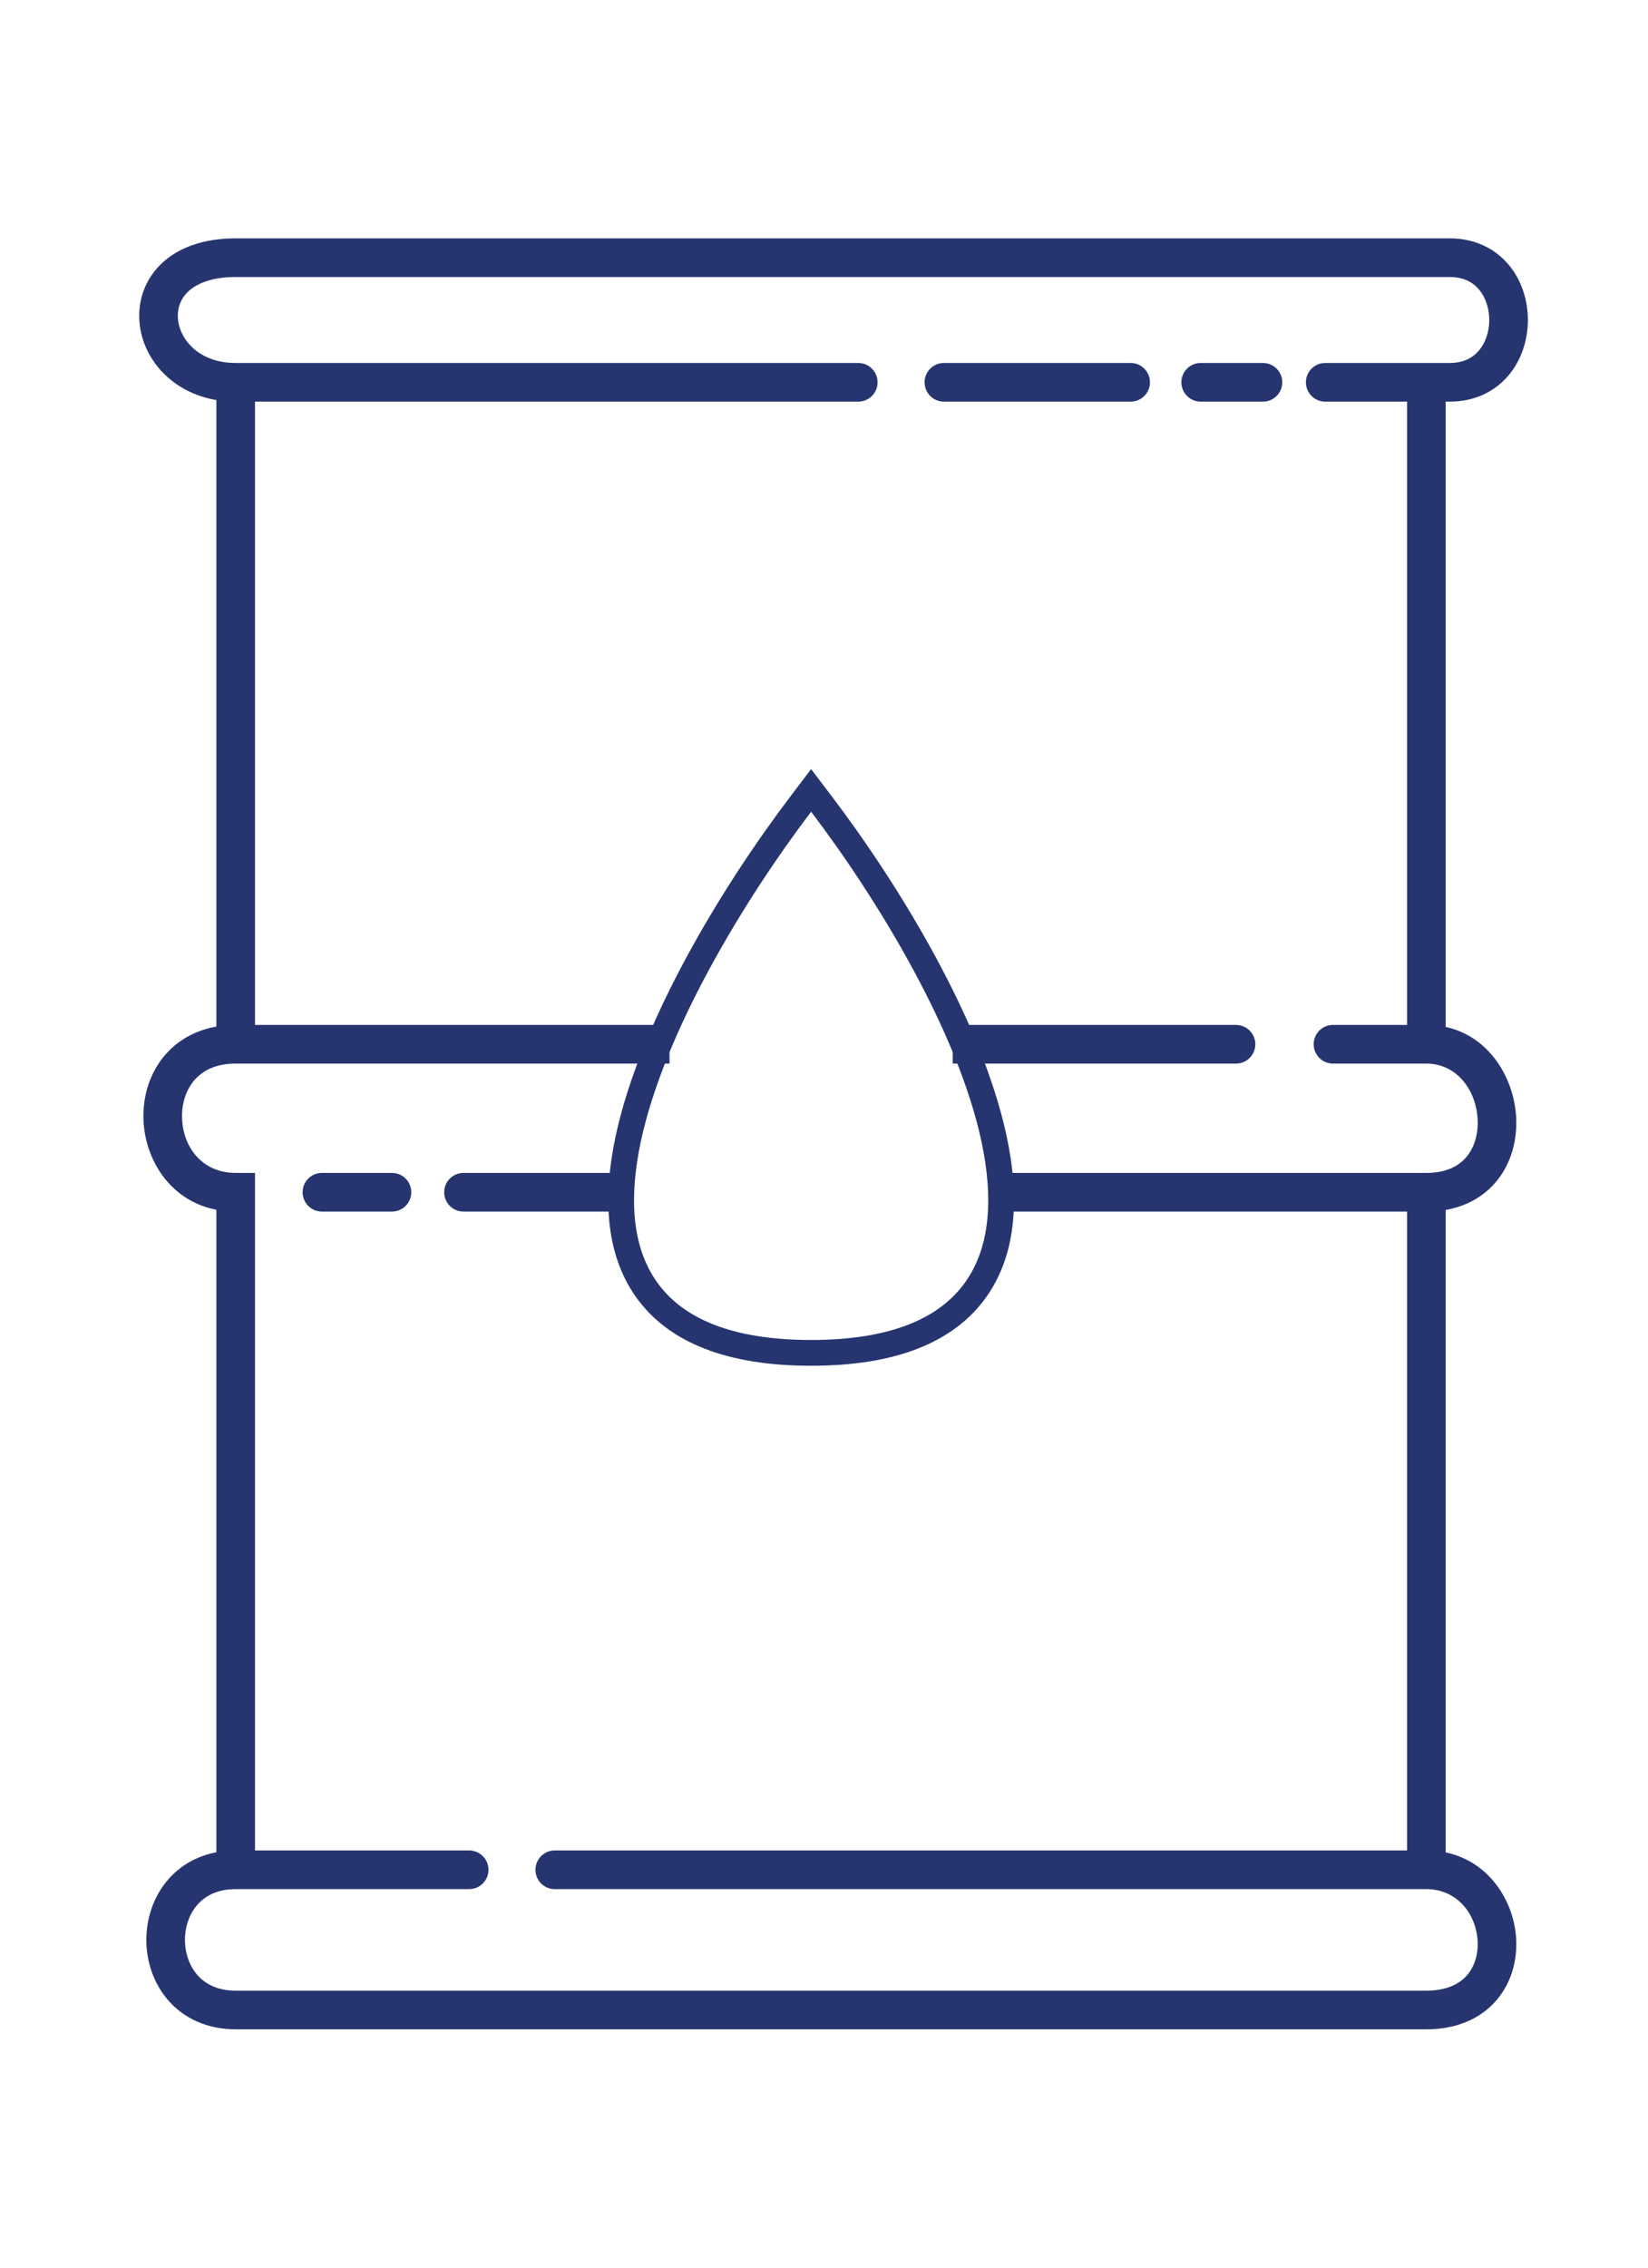 <svg width="64" height="88" viewBox="0 0 64 88" fill="none" xmlns="http://www.w3.org/2000/svg">
<path d="M56.3 14.836L56.3 14.086H56.3V14.836ZM9.153 46.267H9.903V45.517H9.153V46.267ZM33.331 15.586C33.745 15.586 34.081 15.25 34.081 14.836C34.081 14.421 33.745 14.086 33.331 14.086V15.586ZM36.656 14.086C36.241 14.086 35.906 14.421 35.906 14.836C35.906 15.25 36.241 15.586 36.656 15.586V14.086ZM43.909 15.586C44.323 15.586 44.659 15.25 44.659 14.836C44.659 14.421 44.323 14.086 43.909 14.086V15.586ZM46.629 14.086C46.215 14.086 45.879 14.421 45.879 14.836C45.879 15.25 46.215 15.586 46.629 15.586V14.086ZM49.047 15.586C49.461 15.586 49.797 15.25 49.797 14.836C49.797 14.421 49.461 14.086 49.047 14.086V15.586ZM51.465 14.086C51.05 14.086 50.715 14.421 50.715 14.836C50.715 15.25 51.05 15.586 51.465 15.586V14.086ZM51.767 39.774C51.352 39.774 51.017 40.11 51.017 40.524C51.017 40.939 51.352 41.274 51.767 41.274V39.774ZM15.222 47.017C15.636 47.017 15.972 46.681 15.972 46.267C15.972 45.852 15.636 45.517 15.222 45.517V47.017ZM12.502 45.517C12.088 45.517 11.752 45.852 11.752 46.267C11.752 46.681 12.088 47.017 12.502 47.017V45.517ZM21.544 71.81C21.13 71.81 20.794 72.146 20.794 72.56C20.794 72.974 21.13 73.31 21.544 73.31V71.81ZM18.22 73.31C18.634 73.31 18.97 72.974 18.97 72.56C18.97 72.146 18.634 71.81 18.22 71.81V73.31ZM48 41.274C48.414 41.274 48.75 40.939 48.75 40.524C48.75 40.11 48.414 39.774 48 39.774V41.274ZM18 45.517C17.586 45.517 17.25 45.852 17.25 46.267C17.25 46.681 17.586 47.017 18 47.017V45.517ZM9.153 14.086C7.703 14.086 6.968 13.15 6.909 12.362C6.88 11.968 7.009 11.592 7.318 11.305C7.632 11.013 8.201 10.75 9.153 10.75V9.25C7.93 9.25 6.958 9.591 6.297 10.206C5.631 10.826 5.352 11.659 5.414 12.474C5.536 14.103 6.977 15.586 9.153 15.586V14.086ZM9.153 10.75H56.3V9.25H9.153V10.75ZM56.3 10.75C56.843 10.75 57.203 10.956 57.439 11.238C57.69 11.536 57.835 11.962 57.835 12.418C57.835 12.873 57.69 13.299 57.439 13.598C57.203 13.879 56.843 14.086 56.3 14.086L56.3 15.586C57.281 15.586 58.063 15.188 58.588 14.562C59.099 13.954 59.335 13.171 59.335 12.418C59.335 11.665 59.099 10.881 58.588 10.273C58.063 9.648 57.281 9.25 56.3 9.25V10.75ZM56.3 14.086H55.393V15.586H56.3V14.086ZM54.643 14.836V40.524H56.143V14.836H54.643ZM55.393 41.274C56.54 41.274 57.32 42.255 57.383 43.435C57.412 44.003 57.259 44.525 56.955 44.89C56.666 45.238 56.184 45.517 55.393 45.517V47.017C56.579 47.017 57.504 46.577 58.109 45.849C58.699 45.138 58.926 44.223 58.88 43.356C58.791 41.664 57.595 39.774 55.393 39.774V41.274ZM54.643 46.267V72.56H56.143V46.267H54.643ZM55.393 73.31C56.573 73.31 57.323 74.255 57.383 75.322C57.411 75.841 57.264 76.318 56.968 76.656C56.684 76.98 56.199 77.25 55.393 77.25V78.75C56.565 78.75 57.486 78.34 58.096 77.644C58.694 76.962 58.927 76.079 58.88 75.238C58.788 73.585 57.562 71.81 55.393 71.81V73.31ZM55.393 77.25H9.153V78.75H55.393V77.25ZM9.153 77.25C8.45 77.25 7.978 76.994 7.674 76.652C7.358 76.296 7.183 75.8 7.183 75.28C7.183 74.76 7.358 74.264 7.674 73.908C7.978 73.566 8.45 73.31 9.153 73.31V71.81C8.043 71.81 7.155 72.234 6.553 72.912C5.963 73.576 5.683 74.44 5.683 75.28C5.683 76.12 5.963 76.984 6.553 77.648C7.155 78.326 8.043 78.75 9.153 78.75V77.25ZM9.903 72.56V46.267H8.403V72.56H9.903ZM9.153 45.517C7.845 45.517 7.1 44.511 7.07 43.376C7.055 42.815 7.226 42.289 7.552 41.913C7.865 41.553 8.369 41.274 9.153 41.274V39.774C7.973 39.774 7.042 40.214 6.42 40.93C5.811 41.631 5.547 42.541 5.57 43.415C5.616 45.151 6.835 47.017 9.153 47.017V45.517ZM9.903 40.524L9.903 14.836L8.403 14.836L8.403 40.524L9.903 40.524ZM9.153 15.586H33.331V14.086H9.153V15.586ZM36.656 15.586H43.909V14.086H36.656V15.586ZM46.629 15.586H49.047V14.086H46.629V15.586ZM55.393 14.086H51.465V15.586H55.393V14.086ZM55.393 39.774H51.767V41.274H55.393V39.774ZM15.222 45.517H12.502V47.017H15.222V45.517ZM55.393 71.81H21.544V73.31H55.393V71.81ZM9.153 73.31H18.22V71.81H9.153V73.31ZM26 39.774H9.153V41.274H26V39.774ZM37 41.274H48V39.774H37V41.274ZM55.393 45.517H38.5V47.017H55.393V45.517ZM18 47.017H24.5V45.517H18V47.017Z" fill="#263570"/>
<path d="M31.899 31.198L31.5 30.673L31.102 31.198C28.495 34.631 25.326 39.827 24.394 44.209C23.929 46.396 23.999 48.491 25.109 50.048C26.231 51.623 28.308 52.5 31.5 52.5C34.693 52.5 36.77 51.623 37.892 50.048C39.002 48.491 39.072 46.396 38.607 44.209C37.675 39.827 34.506 34.631 31.899 31.198Z" stroke="#263570"/>
</svg>

